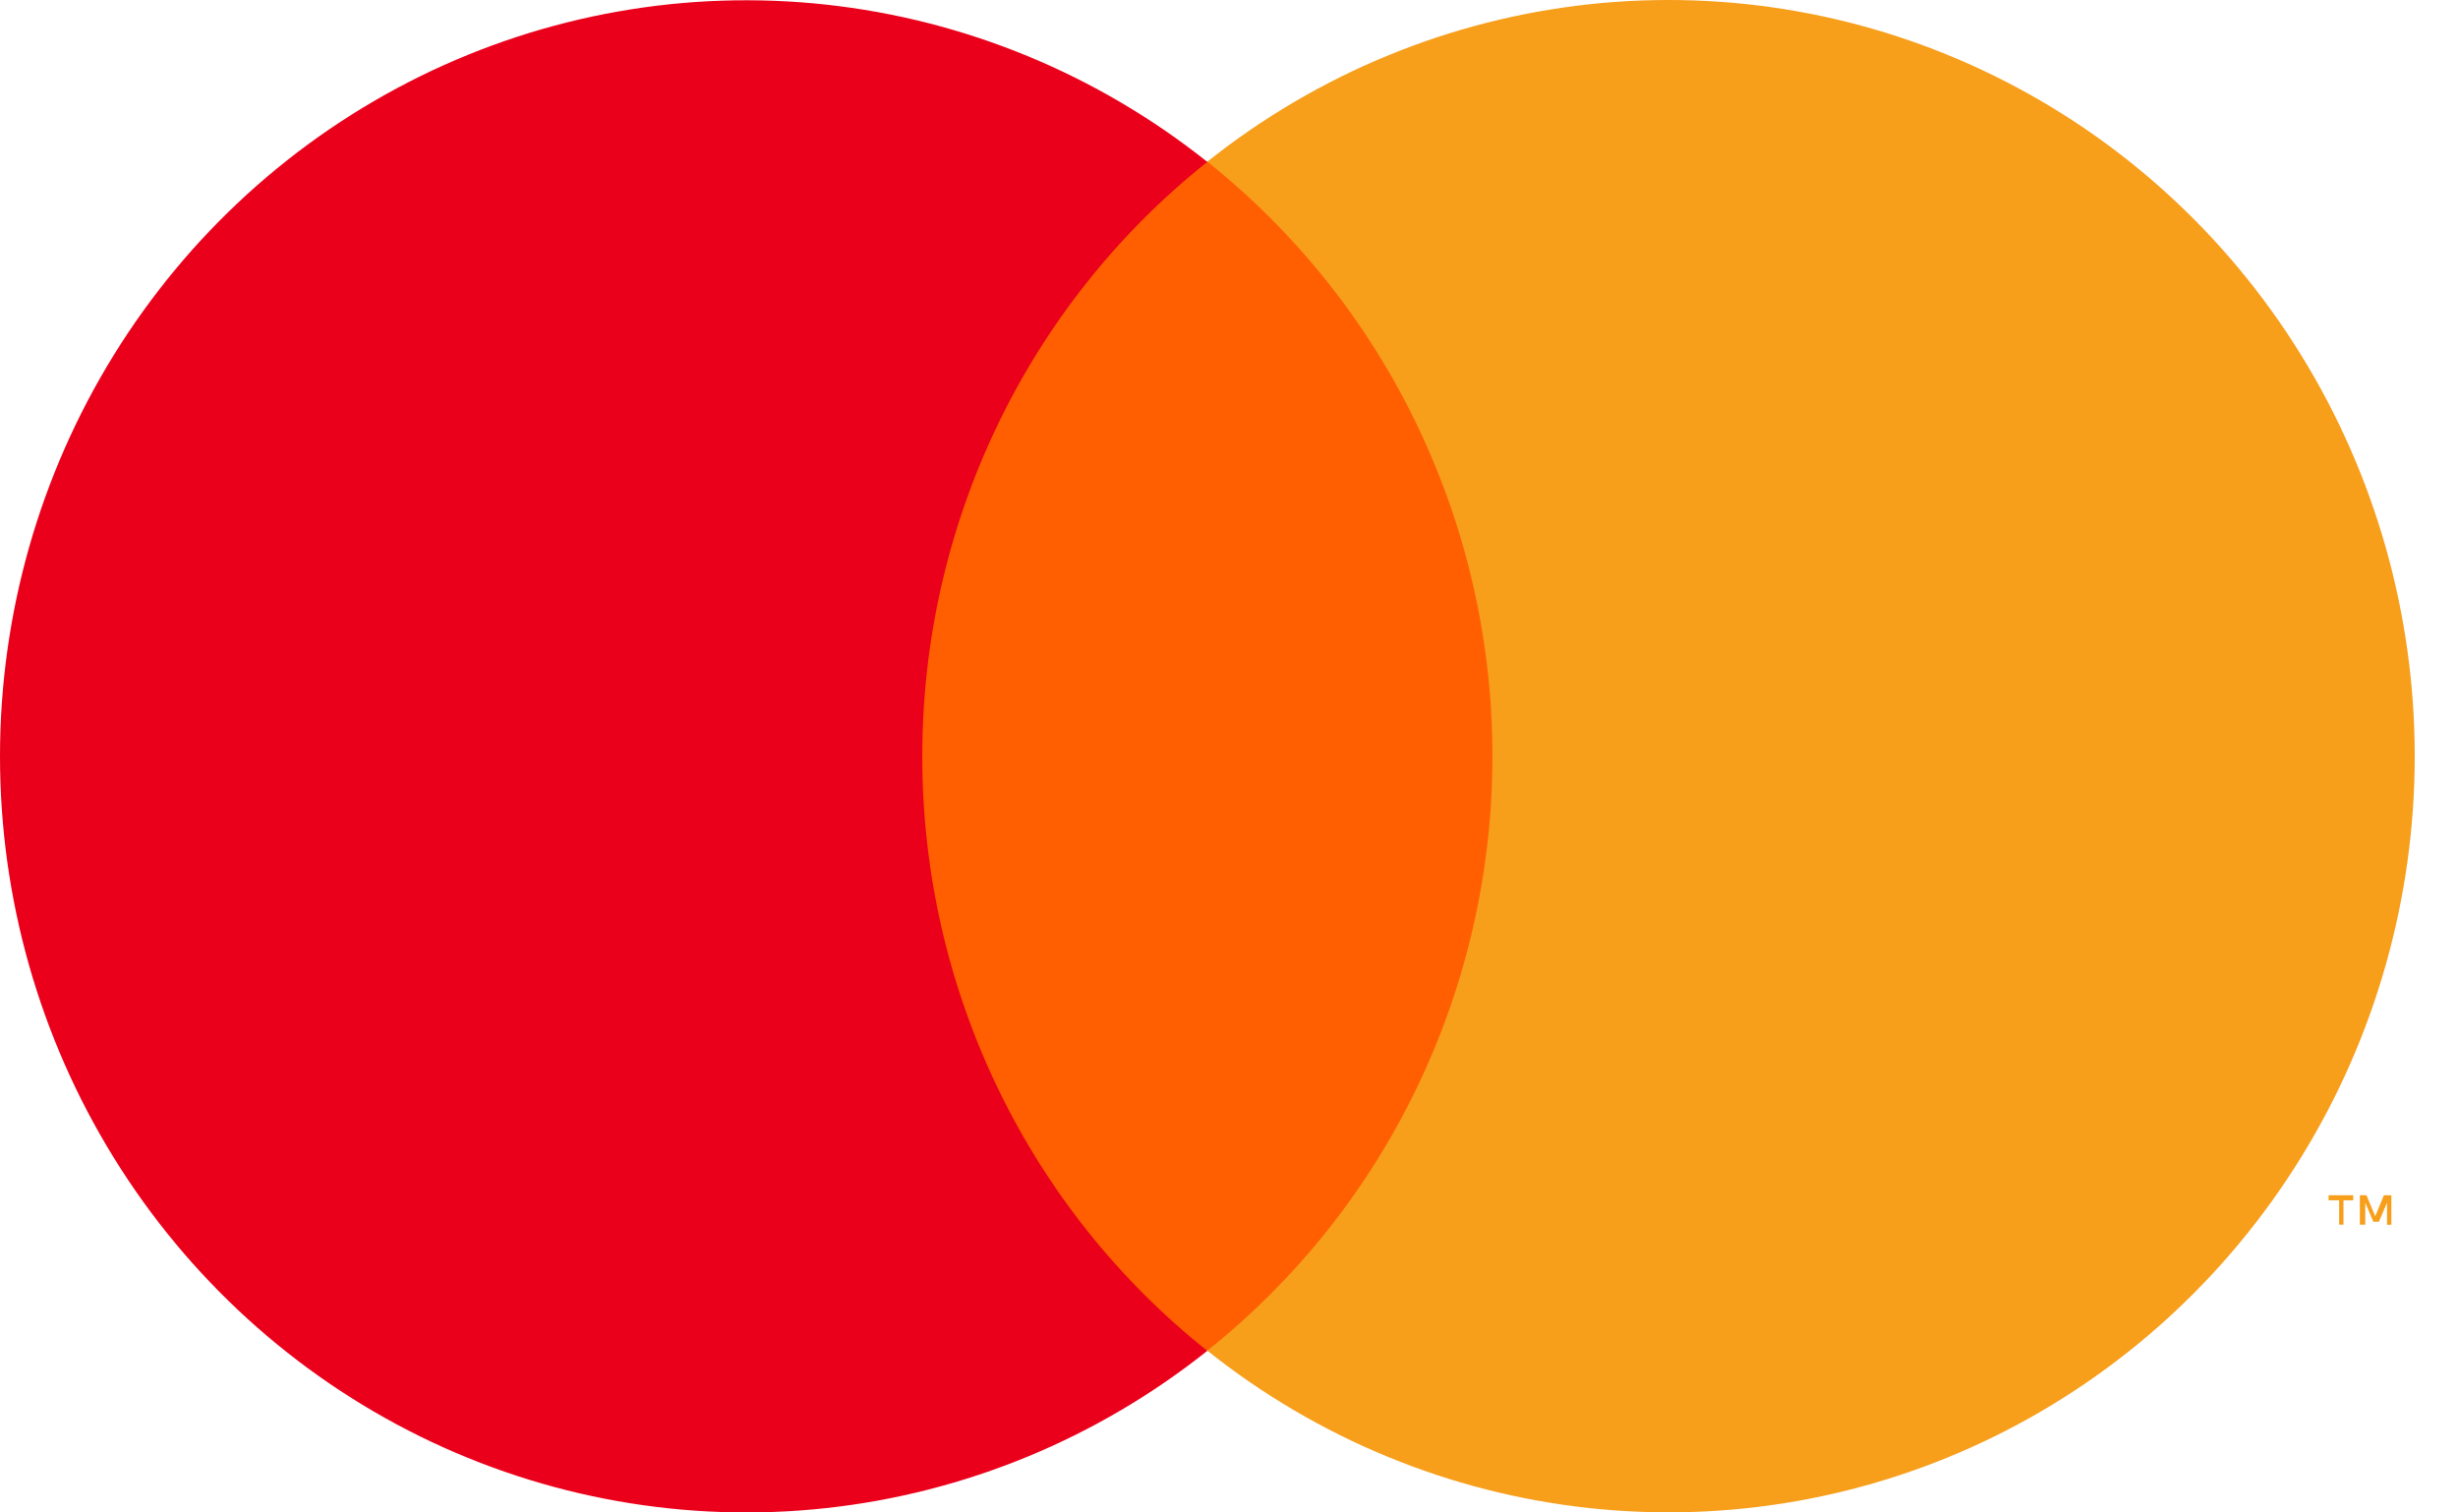 <?xml version="1.0" encoding="UTF-8"?> <svg xmlns="http://www.w3.org/2000/svg" width="1664" height="1024" viewBox="0 0 1664 1024"> <path fill="#ff5f00" d="M1038.336 109.437h-442.024v804.969h442.024v-804.969z"></path> <path fill="#eb001b" d="M624.371 512.164c-0.081-77.536 17.248-154.074 50.675-223.818 33.434-69.745 82.080-130.867 142.272-178.739-74.528-59.35-164.026-96.256-258.269-106.5-94.244-10.244-189.432 6.586-274.684 48.568s-157.128 107.421-207.414 188.839c-50.286 81.418-76.952 175.529-76.952 271.578s26.667 190.159 76.952 271.58c50.286 81.414 122.162 146.854 207.414 188.838 85.251 41.978 180.439 58.81 274.684 48.57 94.243-10.246 183.741-47.155 258.269-106.502-60.173-47.859-108.813-108.96-142.24-178.675s-50.767-146.228-50.707-223.74z"></path> <path fill="#f79e1b" d="M1634.707 512.036c-0.006 96.056-26.675 190.172-76.973 271.593-50.291 81.421-122.182 146.861-207.443 188.838-85.261 41.971-180.461 58.79-274.707 48.531-94.253-10.253-183.75-47.181-258.272-106.547 60.147-47.898 108.774-109.018 142.208-178.739 33.44-69.722 50.816-146.228 50.816-223.747s-17.376-154.026-50.816-223.748c-33.434-69.722-82.061-130.838-142.208-178.738 74.522-59.368 164.019-96.292 258.272-106.551 94.246-10.259 189.446 6.561 274.707 48.537s157.152 107.414 207.443 188.835c50.298 81.421 76.966 175.538 76.973 271.594v0.142z"></path> <path fill="#f79e1b" d="M1586.477 829.158v-16.493h6.598v-3.418h-16.698v3.418h7.155v16.493h2.944zM1618.893 829.158v-19.91h-5.050l-5.894 14.221-5.894-14.221h-4.493v19.91h3.648v-14.931l5.478 12.941h3.789l5.472-12.941v15.072l2.944-0.141z"></path> </svg> 